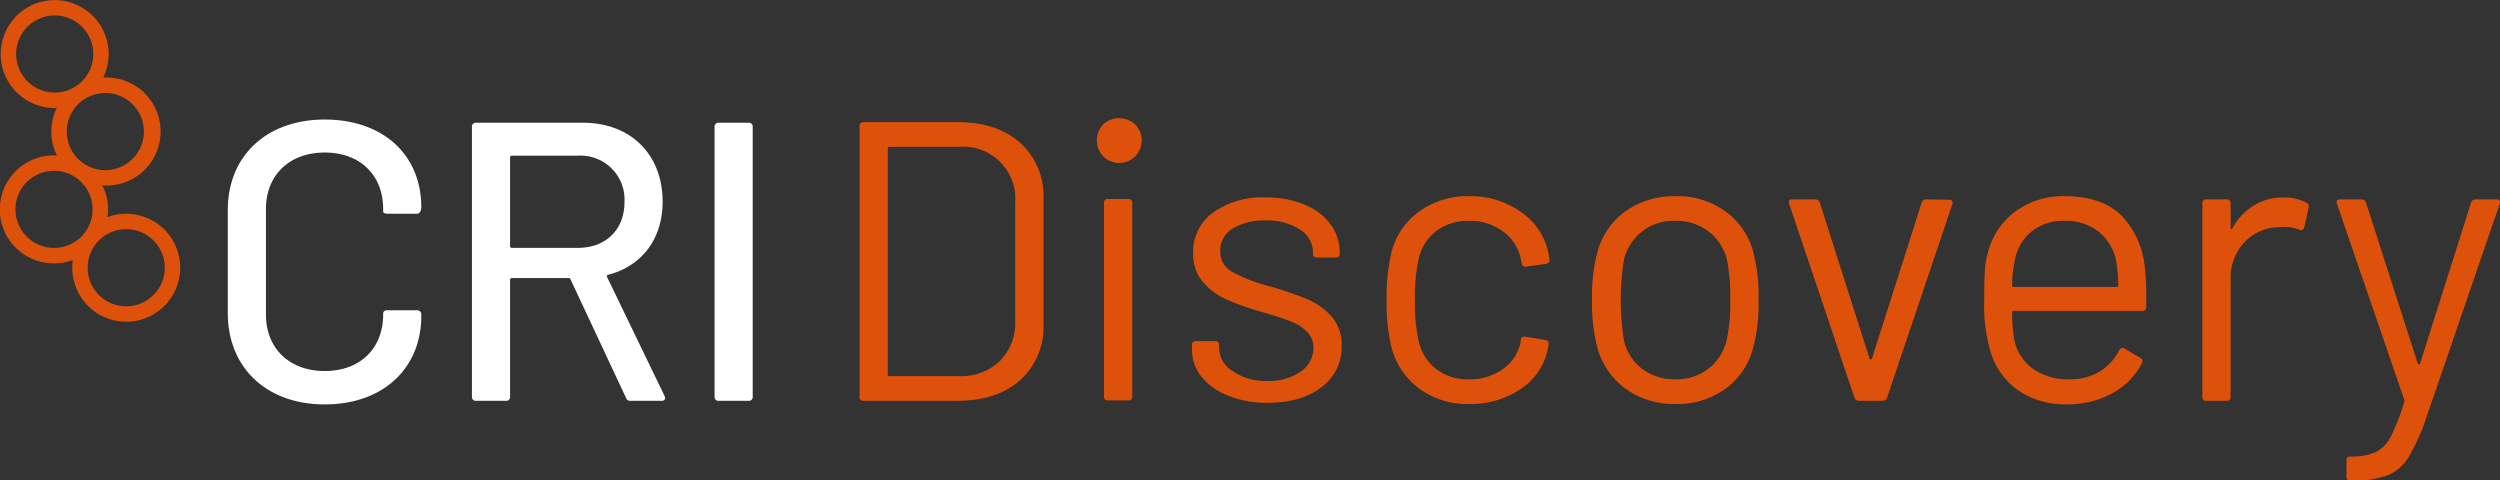 <svg xmlns="http://www.w3.org/2000/svg" width="434.932" height="83.584" viewBox="0 0 434.932 83.584">
  <rect x="0" y="0" width="434.932" height="83.584" fill="#333333" stroke="none"/>
  <g id="Group_2286" data-name="Group 2286" transform="translate(-739.065 -835)">
    <path id="Path_1150" data-name="Path 1150" d="M21.956,607.451a9.337,9.337,0,0,0-3.271.6,9.081,9.081,0,0,0-.879-5.532c.173.009.343.027.518.027a9.4,9.4,0,1,0,0-18.795c-.122,0-.241.014-.362.018a9.389,9.389,0,1,0-8.441,5.295c.122,0,.24-.014.361-.018a9.287,9.287,0,0,0,.033,8.275c-.173-.01-.343-.026-.518-.026a9.4,9.4,0,1,0,3.271,18.2,9.391,9.391,0,1,0,9.288-8.038m3.078-14.3a6.71,6.71,0,1,1-6.71-6.71,6.718,6.718,0,0,1,6.71,6.71M2.81,579.665a6.71,6.71,0,1,1,6.71,6.71,6.718,6.718,0,0,1-6.71-6.71M2.687,606.69A6.71,6.71,0,1,1,9.4,613.4a6.717,6.717,0,0,1-6.71-6.71m19.268,16.867a6.71,6.71,0,1,1,6.71-6.71,6.718,6.718,0,0,1-6.71,6.71" transform="translate(739.065 264.732)" fill="#dd510b"/>
    <path id="Path_1151" data-name="Path 1151" d="M138.469,676.593v-17.9c0-9.469,6.774-15.759,16.865-15.759s16.8,6.082,16.8,15.275v.069c0,.415-.276,1.037-.691,1.037h-5.253c-.415,0-.691-.138-.691-.414v-.415c0-5.875-4.009-9.815-10.161-9.815s-10.23,3.94-10.23,9.815V676.87c0,5.875,4.078,9.815,10.23,9.815s10.161-3.94,10.161-9.815v-.138c0-.415.276-.622.691-.622h5.253a.739.739,0,0,1,.691.622v.346c0,9.193-6.7,15.414-16.8,15.414s-16.865-6.359-16.865-15.9" transform="translate(640.226 212.864)" fill="#fff"/>
    <path id="Path_1152" data-name="Path 1152" d="M313.7,692.764,304.021,672.1c-.069-.139-.138-.208-.276-.208h-9.953a.3.3,0,0,0-.277.277v20.39a.653.653,0,0,1-.691.691H287.57a.653.653,0,0,1-.691-.691v-47a.653.653,0,0,1,.691-.691h18.593c8.363,0,13.893,5.529,13.893,13.755,0,6.428-3.594,11.2-9.539,12.718a.253.253,0,0,0-.138.346L320.4,692.418c.207.483,0,.829-.484.829h-5.46a.747.747,0,0,1-.76-.484m-20.183-41.887V666.36a.3.3,0,0,0,.277.276h11.543c4.838,0,8.087-3.18,8.087-7.948a7.655,7.655,0,0,0-8.087-8.087H293.791a.3.3,0,0,0-.277.276" transform="translate(534.289 211.484)" fill="#fff"/>
    <path id="Path_1153" data-name="Path 1153" d="M434.366,692.556v-47a.653.653,0,0,1,.691-.692h5.253a.653.653,0,0,1,.691.692v47a.653.653,0,0,1-.691.691h-5.253a.653.653,0,0,1-.691-.691" transform="translate(429.014 211.486)" fill="#fff"/>
    <path id="Path_1154" data-name="Path 1154" d="M522.518,692.311v-47.1a.612.612,0,0,1,.693-.692h16.345q6.857,0,10.908,3.6a12.4,12.4,0,0,1,4.052,9.766v21.747a12.4,12.4,0,0,1-4.052,9.766q-4.051,3.6-10.908,3.6H523.211a.612.612,0,0,1-.693-.693m5.194-3.6h12.051a9.757,9.757,0,0,0,7.168-2.632,9.479,9.479,0,0,0,2.667-7.064V658.581a9.09,9.09,0,0,0-9.835-9.766H527.712a.245.245,0,0,0-.277.277v39.339a.245.245,0,0,0,.277.277" transform="translate(366.089 211.729)" fill="#dd510b"/>
    <path id="Path_1155" data-name="Path 1155" d="M667.856,648.751a4.061,4.061,0,0,1,0-5.576,4.112,4.112,0,0,1,5.541,0,3.93,3.93,0,0,1-5.541,5.576m.139,41.763v-33.66a.612.612,0,0,1,.693-.693h3.532a.613.613,0,0,1,.693.693v33.66a.612.612,0,0,1-.693.693h-3.532a.612.612,0,0,1-.693-.693" transform="translate(263.139 213.456)" fill="#dd510b"/>
    <path id="Path_1156" data-name="Path 1156" d="M730.852,724.75a11.136,11.136,0,0,1-4.641-3.324,7.338,7.338,0,0,1-1.627-4.64v-.831a.612.612,0,0,1,.693-.693H728.6a.613.613,0,0,1,.693.693v.554a4.855,4.855,0,0,0,2.389,3.983,10.087,10.087,0,0,0,5.991,1.7,9.6,9.6,0,0,0,5.818-1.628,4.926,4.926,0,0,0,2.216-4.121,3.786,3.786,0,0,0-1.142-2.84,8.237,8.237,0,0,0-2.7-1.731q-1.558-.623-4.814-1.593a49.416,49.416,0,0,1-6.372-2.216,11.7,11.7,0,0,1-4.19-3.082,7.424,7.424,0,0,1-1.7-5.021,8.418,8.418,0,0,1,3.463-7.064,14.719,14.719,0,0,1,9.142-2.632,17.191,17.191,0,0,1,6.753,1.247,10.536,10.536,0,0,1,4.536,3.428,8.084,8.084,0,0,1,1.593,4.883v.207a.612.612,0,0,1-.693.693h-3.255a.612.612,0,0,1-.693-.693v-.207a4.712,4.712,0,0,0-2.251-3.948,10.309,10.309,0,0,0-6.06-1.593,10.153,10.153,0,0,0-5.68,1.419,4.453,4.453,0,0,0-2.147,3.913,3.965,3.965,0,0,0,2.078,3.6,28.3,28.3,0,0,0,6.441,2.493,65.259,65.259,0,0,1,6.51,2.216,11.975,11.975,0,0,1,4.294,3.013,7.361,7.361,0,0,1,1.8,5.16,8.613,8.613,0,0,1-3.532,7.2q-3.532,2.7-9.35,2.7a17.892,17.892,0,0,1-6.891-1.247" transform="translate(221.855 179.081)" fill="#dd510b"/>
    <path id="Path_1157" data-name="Path 1157" d="M848.7,723.09a13,13,0,0,1-4.883-7.03,31.8,31.8,0,0,1-.9-8.588,34.063,34.063,0,0,1,.9-8.45,12.6,12.6,0,0,1,4.849-6.891,14.288,14.288,0,0,1,8.588-2.6,15.025,15.025,0,0,1,8.761,2.563,11.437,11.437,0,0,1,5.229,8.45v.138q0,.486-.623.623l-3.463.485h-.139q-.485,0-.623-.624l-.208-1.039a7.788,7.788,0,0,0-3.047-4.467,9.476,9.476,0,0,0-5.887-1.835,9.032,9.032,0,0,0-5.783,1.835,8.387,8.387,0,0,0-3.013,4.883,31.513,31.513,0,0,0-.623,7,30.783,30.783,0,0,0,.623,7.064,8.413,8.413,0,0,0,3.013,4.952,9.024,9.024,0,0,0,5.783,1.835,9.766,9.766,0,0,0,5.852-1.766,7.481,7.481,0,0,0,3.082-4.536v-.277l.069-.277q.068-.691.831-.554l3.393.554c.461.093.669.346.624.762l-.277,1.385a10.967,10.967,0,0,1-4.779,6.51,15.486,15.486,0,0,1-8.8,2.493,14.134,14.134,0,0,1-8.554-2.6" transform="translate(137.387 179.599)" fill="#dd510b"/>
    <path id="Path_1158" data-name="Path 1158" d="M973.747,723.125a13.117,13.117,0,0,1-4.986-7.065,30.17,30.17,0,0,1-.97-8.519,29.429,29.429,0,0,1,.97-8.45,12.778,12.778,0,0,1,4.917-6.995,14.661,14.661,0,0,1,8.726-2.563,14.161,14.161,0,0,1,8.484,2.563,12.841,12.841,0,0,1,4.883,6.926,28.926,28.926,0,0,1,.97,8.519,28.5,28.5,0,0,1-.97,8.519,12.846,12.846,0,0,1-4.883,7.065,14.271,14.271,0,0,1-8.554,2.562,14.423,14.423,0,0,1-8.588-2.562m14.268-3.567a9.024,9.024,0,0,0,3.186-4.952,30.363,30.363,0,0,0,.623-6.995,33.471,33.471,0,0,0-.554-7,8.951,8.951,0,0,0-3.221-4.952,9.217,9.217,0,0,0-5.783-1.835,8.813,8.813,0,0,0-8.934,6.787,44.443,44.443,0,0,0,0,13.99,8.609,8.609,0,0,0,3.151,4.952,9.317,9.317,0,0,0,5.852,1.835,8.958,8.958,0,0,0,5.679-1.835" transform="translate(48.252 179.599)" fill="#dd510b"/>
    <path id="Path_1159" data-name="Path 1159" d="M1098.768,725.96l-11.359-33.729-.069-.277c0-.323.208-.485.623-.485h3.948a.808.808,0,0,1,.831.554l8.657,27.149a.225.225,0,0,0,.416,0l8.657-27.149a.808.808,0,0,1,.831-.554l3.948.07q.761,0,.554.762l-11.359,33.66a.807.807,0,0,1-.831.554H1099.6a.807.807,0,0,1-.831-.554" transform="translate(-37.083 178.218)" fill="#dd510b"/>
    <path id="Path_1160" data-name="Path 1160" d="M1234.349,706.571v2.217a.612.612,0,0,1-.693.693h-22.371a.245.245,0,0,0-.277.277,30.814,30.814,0,0,0,.416,4.917,8.282,8.282,0,0,0,3.255,4.917,10.609,10.609,0,0,0,6.372,1.8,9.845,9.845,0,0,0,5.125-1.316,9.046,9.046,0,0,0,3.463-3.74q.416-.623.97-.277l2.7,1.593a.691.691,0,0,1,.277.97,12.462,12.462,0,0,1-5.195,5.229,16.253,16.253,0,0,1-7.965,1.9,14.583,14.583,0,0,1-8.242-2.355,12.625,12.625,0,0,1-4.779-6.372,28.445,28.445,0,0,1-1.246-9.557q0-2.909.1-4.744a15.146,15.146,0,0,1,.52-3.29,12.821,12.821,0,0,1,4.745-7.2,13.865,13.865,0,0,1,8.623-2.7q6.3,0,9.7,3.186a14.763,14.763,0,0,1,4.225,9,35.347,35.347,0,0,1,.277,4.848m-19.843-10.977a8.178,8.178,0,0,0-2.943,4.744,22.4,22.4,0,0,0-.554,4.71.245.245,0,0,0,.277.277h17.938a.245.245,0,0,0,.277-.277,31.369,31.369,0,0,0-.416-4.432,8.758,8.758,0,0,0-3.082-4.952,9.147,9.147,0,0,0-5.852-1.835,8.863,8.863,0,0,0-5.645,1.766" transform="translate(-121.898 179.599)" fill="#dd510b"/>
    <path id="Path_1161" data-name="Path 1161" d="M1356.851,691.16a.733.733,0,0,1,.415.9l-.762,3.394a.589.589,0,0,1-.9.416,7.068,7.068,0,0,0-2.7-.485l-.9.069a8.253,8.253,0,0,0-5.957,2.666,9.03,9.03,0,0,0-2.354,6.407v20.431a.613.613,0,0,1-.693.693h-3.532a.612.612,0,0,1-.693-.693V691.3a.612.612,0,0,1,.693-.693H1343a.613.613,0,0,1,.693.693v4.225c0,.138.034.22.1.242s.127-.011.173-.1a11.042,11.042,0,0,1,3.705-3.982,9.6,9.6,0,0,1,5.229-1.419,8.181,8.181,0,0,1,3.948.9" transform="translate(-216.558 179.082)" fill="#dd510b"/>
    <path id="Path_1162" data-name="Path 1162" d="M1422.06,739.674V736.9a.612.612,0,0,1,.692-.693h.277a10.37,10.37,0,0,0,4.19-.8,6.088,6.088,0,0,0,2.563-2.7,35.1,35.1,0,0,0,2.32-5.991c.092-.185.092-.322,0-.415L1420.4,692.231l-.069-.277c0-.323.208-.485.623-.485h3.671a.808.808,0,0,1,.831.554l9,27.98a.225.225,0,0,0,.416,0l8.865-27.98a.808.808,0,0,1,.831-.554h3.6q.761,0,.554.762l-12.813,37.331a34.2,34.2,0,0,1-3.116,6.857,7.761,7.761,0,0,1-3.636,3.082,17.208,17.208,0,0,1-6.129.866h-.485c-.324,0-.485-.232-.485-.693" transform="translate(-274.772 178.218)" fill="#dd510b"/>
  </g>
</svg>

